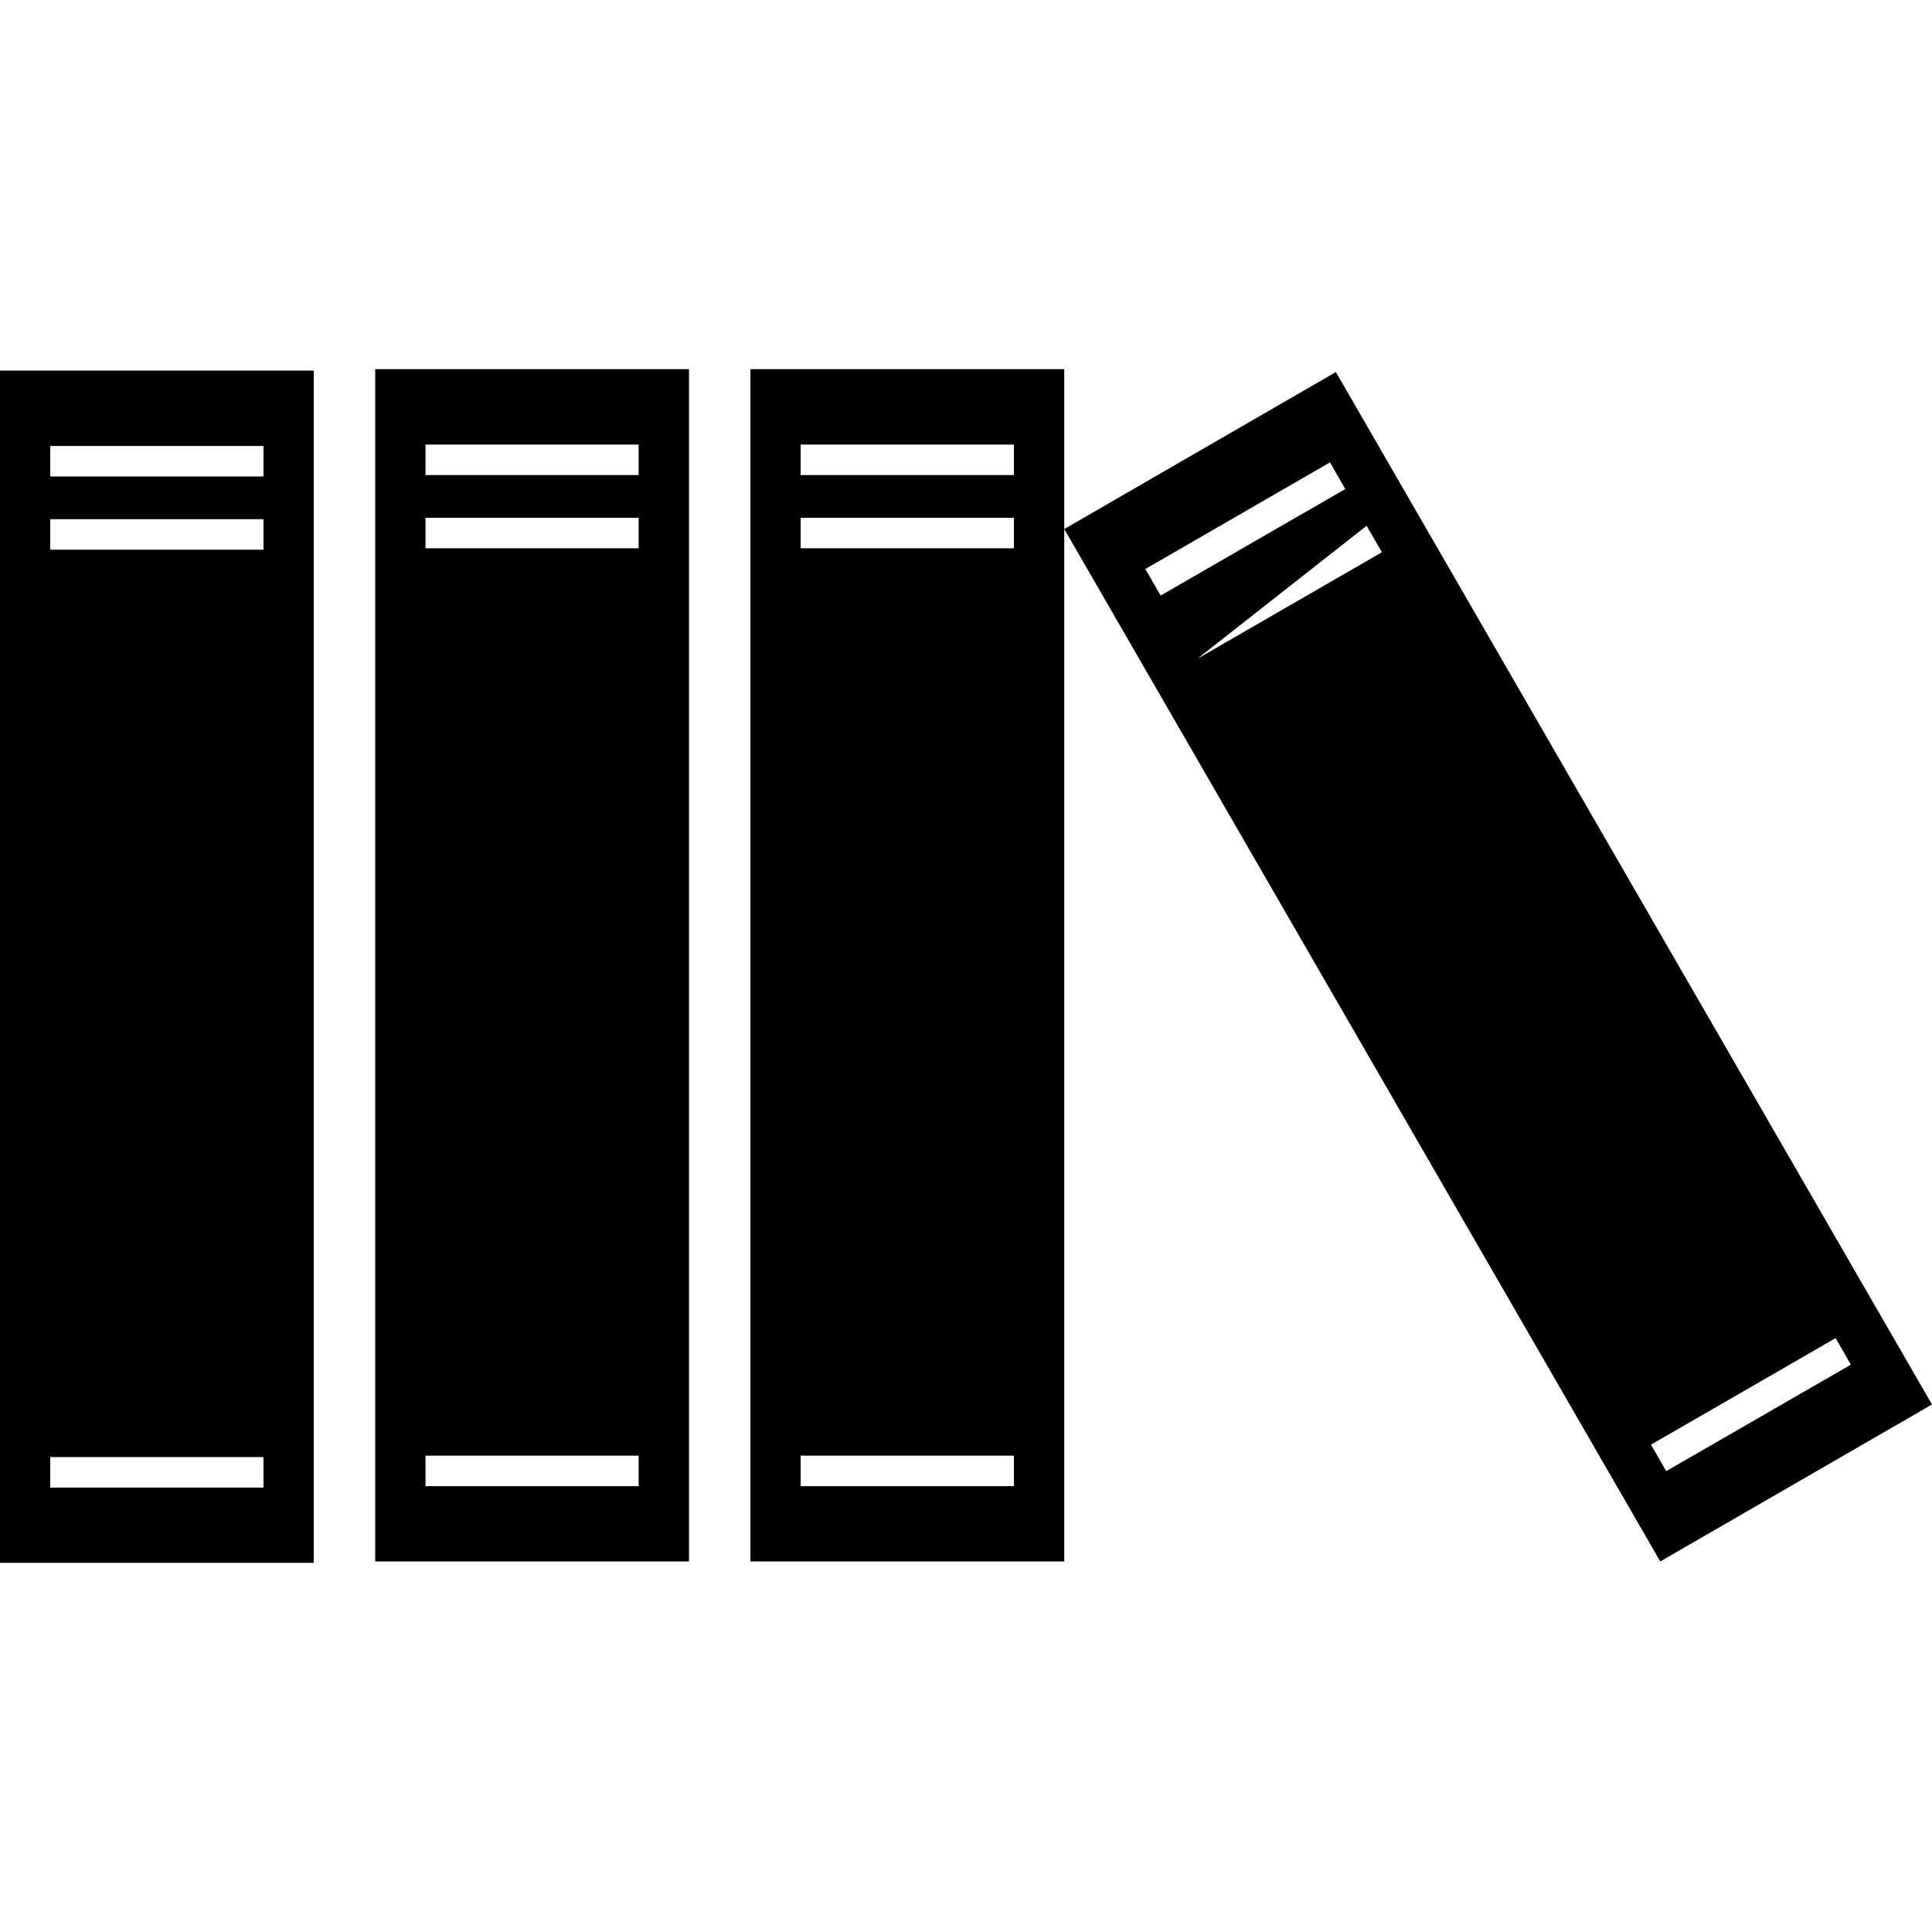 <?xml version="1.0" encoding="iso-8859-1"?>
<!-- Uploaded to: SVG Repo, www.svgrepo.com, Generator: SVG Repo Mixer Tools -->
<!DOCTYPE svg PUBLIC "-//W3C//DTD SVG 1.1//EN" "http://www.w3.org/Graphics/SVG/1.1/DTD/svg11.dtd">
<svg fill="#000000" version="1.1" id="Capa_1" xmlns="http://www.w3.org/2000/svg" xmlns:xlink="http://www.w3.org/1999/xlink" 
	 width="800px" height="800px" viewBox="0 0 176.083 176.084"
	 xml:space="preserve">
<g>
	<g>
		<path d="M34.197,142.311h28.599V33.647H34.197V142.311z M38.78,40.518h19.426v2.78H38.78V40.518z M38.78,47.19h19.426v2.78H38.78
			V47.19z M38.78,132.669h19.426v2.781H38.78V132.669z"/>
		<path d="M0,142.437h28.595V33.776H0V142.437z M4.578,40.646h19.434v2.78H4.578V40.646z M4.578,47.319h19.434v2.78H4.578V47.319z
			 M4.578,132.8h19.434v2.78H4.578V132.8z"/>
		<path d="M68.395,33.647v108.663h28.602V48.217V33.647H68.395z M92.405,135.45H72.972v-2.781h19.433V135.45z M92.405,49.971H72.972
			v-2.78h19.433V49.971z M92.405,43.298H72.972v-2.78h19.433V43.298z"/>
		<path d="M121.752,33.91L96.997,48.217l54.32,94.094l24.767-14.304L121.752,33.91z M104.389,51.858l16.826-9.716l1.396,2.427
			l-16.831,9.71L104.389,51.858z M124.554,47.918l1.392,2.416l-16.823,9.71 M150.468,131.668l16.832-9.712l1.391,2.419
			l-16.832,9.706L150.468,131.668z"/>
	</g>
</g>
</svg>